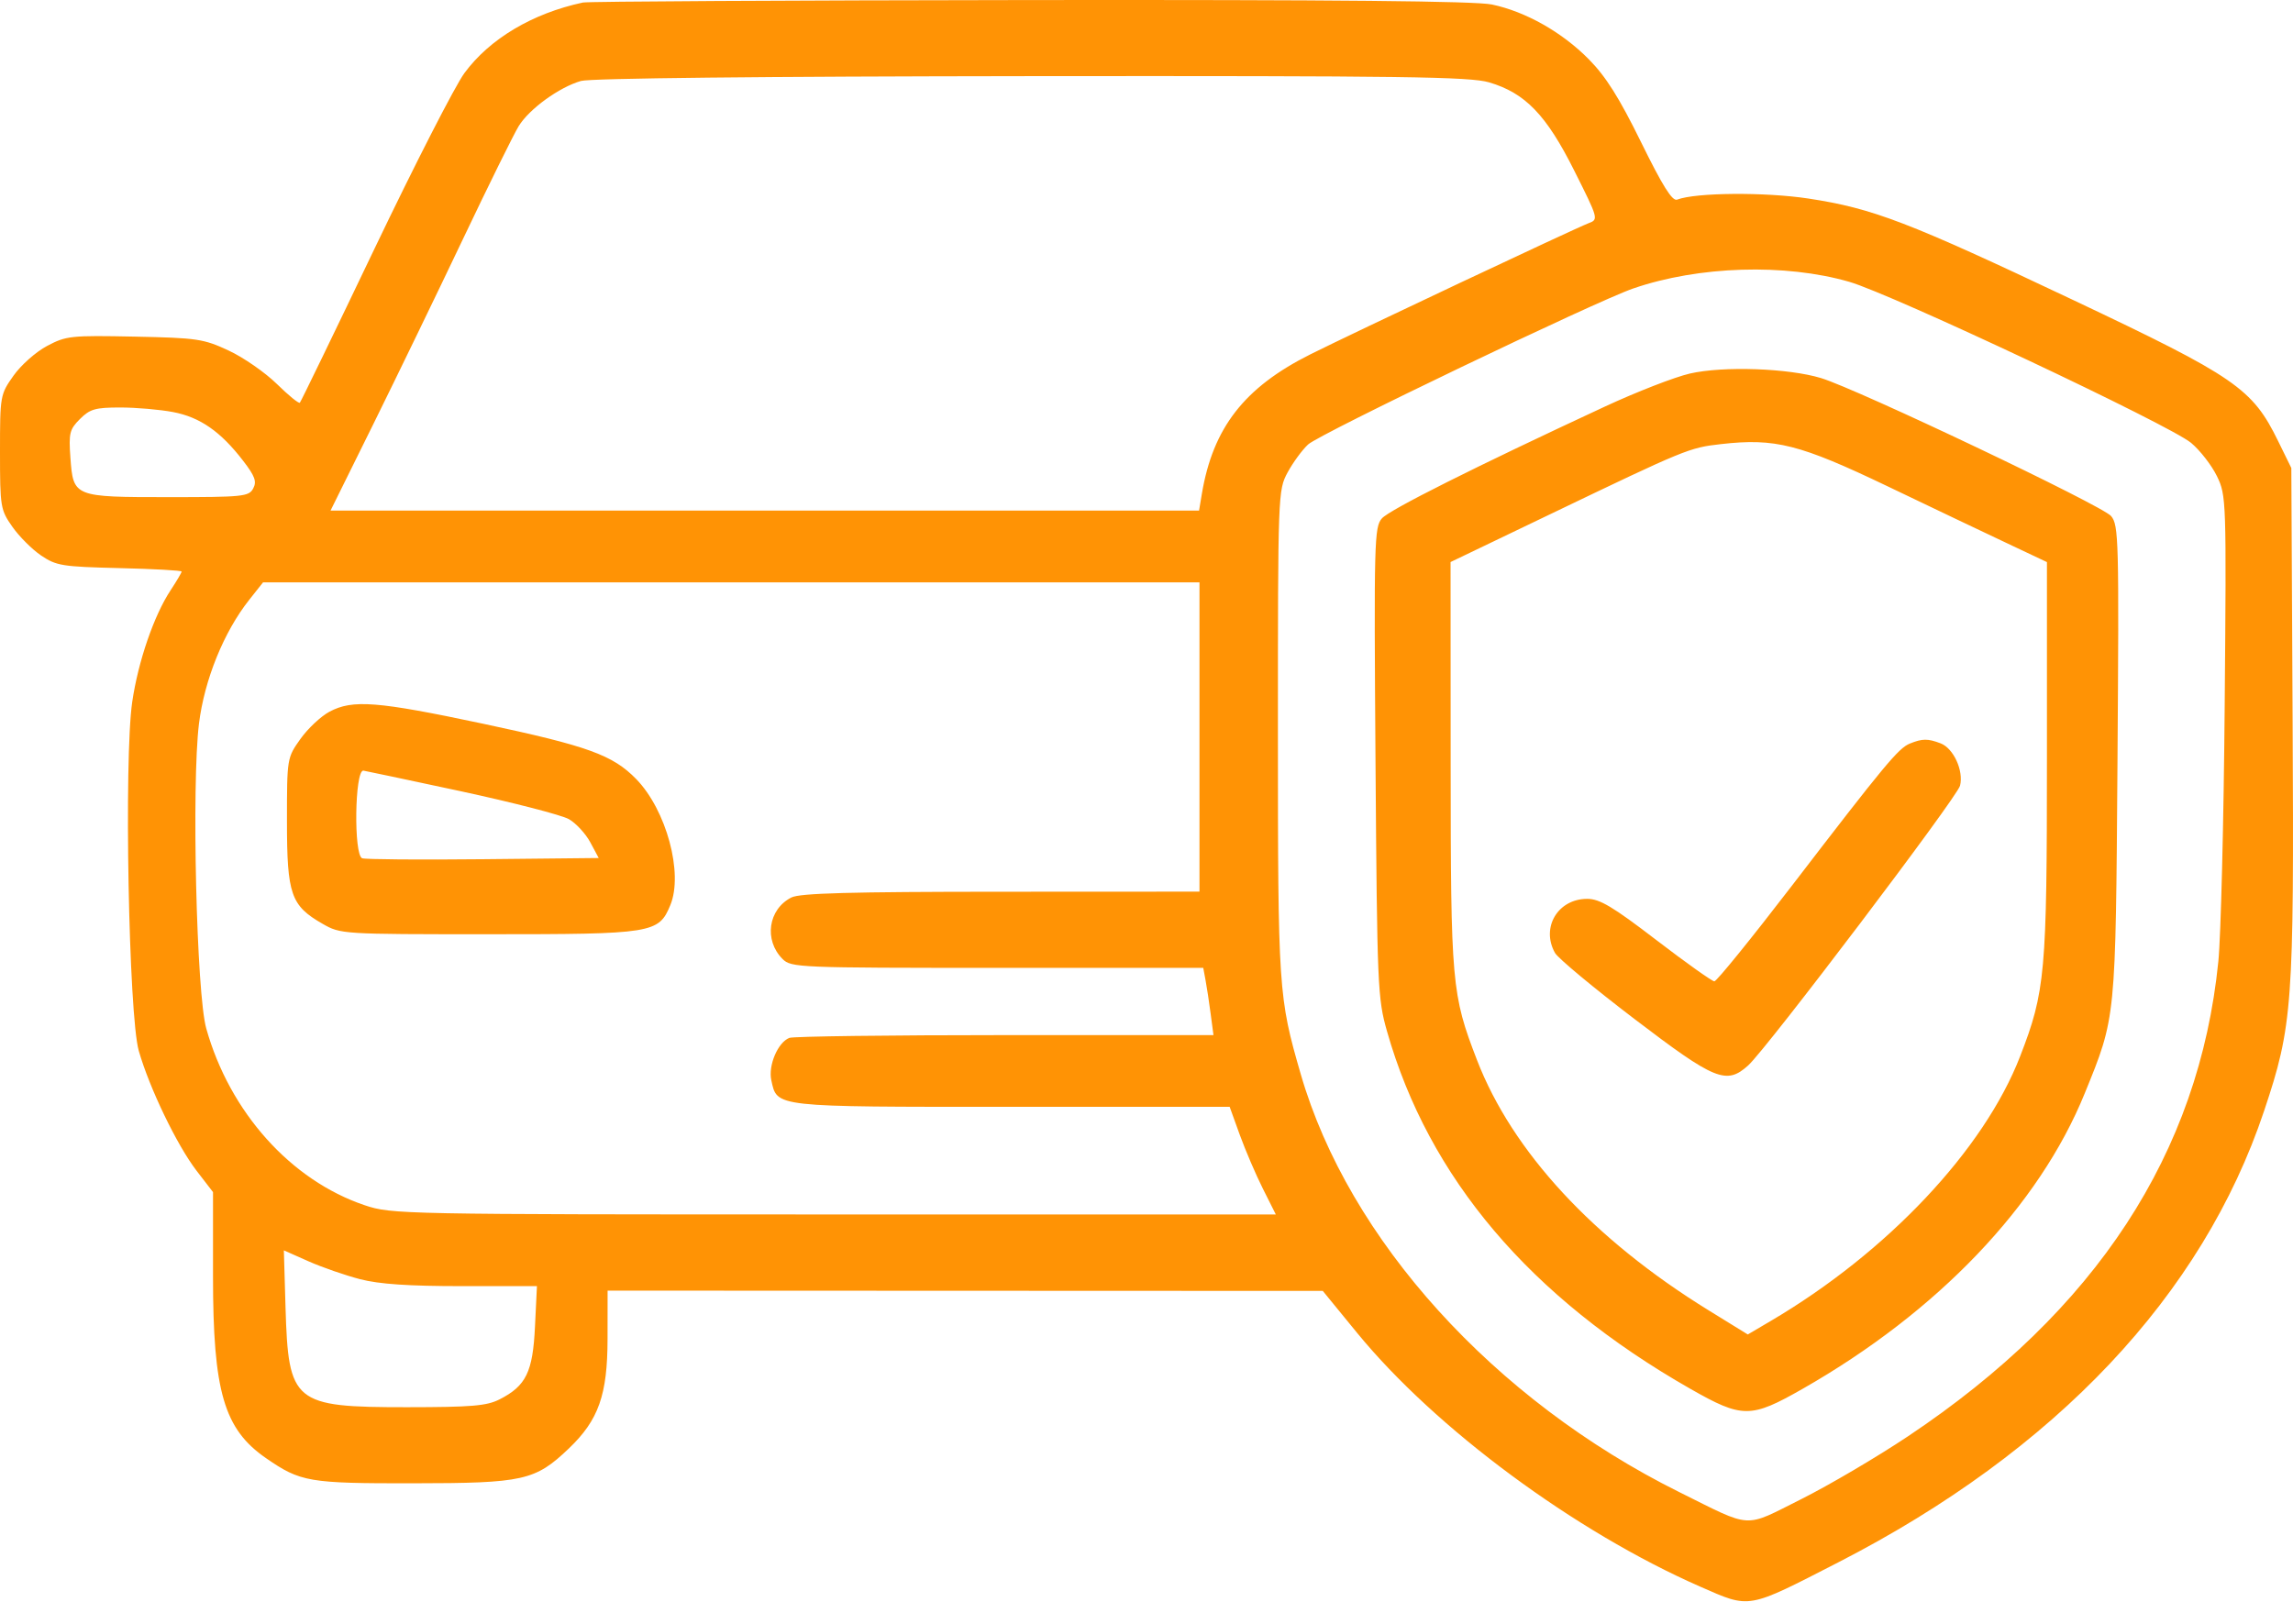 <svg width="48" height="34" viewBox="0 0 48 34" fill="none" xmlns="http://www.w3.org/2000/svg">
<g clip-path="url(#clip0_112_157)">
<path fill-rule="evenodd" clip-rule="evenodd" d="M12.202 0.053C11.144 0.28 10.251 0.812 9.722 1.53C9.528 1.793 8.683 3.445 7.843 5.2C7.004 6.955 6.299 8.41 6.277 8.432C6.255 8.455 6.038 8.278 5.794 8.038C5.55 7.799 5.097 7.484 4.787 7.34C4.262 7.095 4.129 7.075 2.816 7.048C1.483 7.021 1.385 7.031 0.986 7.243C0.753 7.366 0.436 7.647 0.282 7.867C0.004 8.26 0 8.285 0 9.463C0 10.615 0.01 10.674 0.257 11.027C0.398 11.229 0.669 11.501 0.859 11.63C1.18 11.847 1.3 11.866 2.504 11.895C3.217 11.912 3.802 11.944 3.802 11.967C3.802 11.99 3.698 12.166 3.571 12.359C3.222 12.888 2.892 13.85 2.768 14.696C2.593 15.889 2.694 21.266 2.905 22.002C3.129 22.785 3.706 23.981 4.115 24.513L4.459 24.96V26.723C4.459 29.136 4.688 29.923 5.569 30.531C6.293 31.031 6.46 31.06 8.656 31.057C10.961 31.055 11.203 31.001 11.909 30.327C12.531 29.732 12.717 29.206 12.718 28.032L12.719 27.023L20.204 27.026L27.69 27.029L28.408 27.907C30.05 29.912 32.966 32.069 35.591 33.221C36.648 33.684 36.557 33.7 38.484 32.711C43.034 30.375 46.103 27.121 47.394 23.263C47.992 21.478 48.023 21.052 47.992 15.102L47.965 9.799L47.689 9.236C47.15 8.134 46.801 7.893 43.405 6.285C39.935 4.642 39.208 4.363 37.856 4.157C36.949 4.019 35.496 4.03 35.107 4.18C35.007 4.218 34.805 3.897 34.354 2.979C33.894 2.043 33.617 1.603 33.257 1.239C32.697 0.672 31.935 0.242 31.229 0.094C30.882 0.022 27.952 -0.006 21.561 0.001C16.517 0.007 12.306 0.03 12.202 0.053ZM31.174 1.725C31.929 1.949 32.369 2.405 32.953 3.57C33.463 4.588 33.465 4.594 33.253 4.674C32.953 4.789 28.31 6.978 27.425 7.422C26.047 8.113 25.391 8.957 25.159 10.339L25.1 10.691H16.009H6.919L7.813 8.884C8.304 7.89 9.148 6.148 9.688 5.012C10.228 3.876 10.755 2.809 10.858 2.641C11.079 2.281 11.706 1.826 12.162 1.695C12.363 1.638 15.923 1.6 21.595 1.594C29.377 1.587 30.775 1.606 31.174 1.725ZM38.709 5.9C39.602 6.157 45.417 8.898 45.867 9.273C46.055 9.43 46.298 9.744 46.408 9.97C46.604 10.376 46.607 10.45 46.57 14.784C46.55 17.205 46.49 19.612 46.437 20.133C46.032 24.149 43.88 27.443 39.939 30.074C39.294 30.505 38.288 31.097 37.704 31.39C36.486 31.999 36.704 32.012 35.152 31.241C31.27 29.311 28.234 25.958 27.229 22.491C26.762 20.878 26.751 20.723 26.751 15.337C26.751 10.328 26.754 10.264 26.953 9.893C27.065 9.686 27.258 9.422 27.383 9.306C27.618 9.086 33.403 6.31 34.189 6.04C35.56 5.568 37.364 5.512 38.709 5.9ZM35.376 7.821C35.061 7.893 34.258 8.205 33.593 8.514C30.858 9.785 29.088 10.673 28.928 10.854C28.768 11.035 28.761 11.325 28.794 15.961C28.828 20.662 28.839 20.906 29.034 21.591C29.908 24.663 32.028 27.164 35.383 29.078C36.474 29.7 36.647 29.7 37.737 29.078C40.565 27.465 42.685 25.244 43.64 22.893C44.296 21.281 44.287 21.372 44.326 15.941C44.359 11.29 44.352 10.995 44.192 10.805C44.006 10.585 38.891 8.151 38.12 7.916C37.438 7.709 36.075 7.661 35.376 7.821ZM3.624 8.628C4.187 8.735 4.62 9.036 5.092 9.651C5.338 9.971 5.378 10.082 5.3 10.228C5.21 10.397 5.086 10.409 3.535 10.409C1.541 10.409 1.534 10.406 1.474 9.584C1.437 9.069 1.456 8.991 1.674 8.773C1.883 8.564 1.996 8.532 2.517 8.532C2.848 8.532 3.346 8.575 3.624 8.628ZM39.517 10.184C40.446 10.63 41.576 11.168 42.028 11.381L42.849 11.769V15.88C42.849 20.372 42.814 20.76 42.288 22.117C41.531 24.074 39.506 26.223 37.066 27.659L36.587 27.941L35.76 27.431C33.354 25.945 31.657 24.11 30.918 22.194C30.388 20.82 30.369 20.602 30.367 15.993L30.365 11.768L32.454 10.765C35.288 9.404 35.36 9.374 36.024 9.299C37.159 9.17 37.671 9.3 39.517 10.184ZM25.109 15.431V18.669L20.955 18.671C17.796 18.672 16.746 18.701 16.567 18.791C16.08 19.037 15.987 19.685 16.382 20.08C16.561 20.259 16.711 20.265 20.877 20.265H25.188L25.236 20.523C25.263 20.665 25.311 20.982 25.343 21.227L25.402 21.673H21.039C18.64 21.673 16.608 21.699 16.524 21.731C16.284 21.824 16.078 22.307 16.146 22.618C16.271 23.186 16.169 23.175 21.175 23.175H25.741L25.953 23.762C26.07 24.084 26.287 24.591 26.436 24.888L26.707 25.428H17.457C8.371 25.428 8.197 25.424 7.634 25.235C6.088 24.714 4.808 23.285 4.317 21.532C4.113 20.804 4.009 16.423 4.165 15.153C4.279 14.233 4.685 13.23 5.218 12.558L5.507 12.193H15.308H25.109V15.431ZM6.898 14.901C6.718 14.997 6.444 15.254 6.289 15.472C6.008 15.868 6.007 15.873 6.007 17.199C6.007 18.727 6.089 18.962 6.75 19.341C7.131 19.56 7.154 19.561 10.231 19.561C13.667 19.561 13.788 19.542 14.032 18.952C14.308 18.286 13.95 16.961 13.318 16.312C12.825 15.807 12.309 15.62 10.106 15.152C7.894 14.683 7.383 14.643 6.898 14.901ZM39.979 15.569C39.741 15.665 39.452 16.014 37.505 18.552C36.663 19.649 35.935 20.547 35.887 20.547C35.84 20.547 35.293 20.158 34.673 19.683C33.759 18.982 33.486 18.82 33.226 18.82C32.611 18.82 32.253 19.421 32.551 19.952C32.614 20.064 33.362 20.686 34.214 21.335C35.905 22.624 36.139 22.719 36.596 22.307C36.984 21.956 40.969 16.694 41.03 16.451C41.109 16.137 40.893 15.667 40.623 15.564C40.355 15.462 40.24 15.463 39.979 15.569ZM9.637 16.565C10.738 16.802 11.761 17.066 11.91 17.152C12.059 17.238 12.26 17.456 12.357 17.637L12.533 17.965L10.116 17.99C8.787 18.004 7.646 17.995 7.581 17.97C7.402 17.901 7.425 16.135 7.605 16.135C7.621 16.135 8.535 16.329 9.637 16.565ZM7.539 26.784C7.936 26.887 8.556 26.929 9.67 26.929H11.24L11.199 27.775C11.154 28.727 11.013 29.017 10.459 29.299C10.19 29.437 9.874 29.463 8.514 29.464C6.143 29.464 6.037 29.377 5.977 27.376L5.942 26.18L6.46 26.41C6.745 26.536 7.23 26.704 7.539 26.784Z" fill="#FF9305"/>
</g>
<defs>
<clipPath id="clip0_112_157">
<rect width="48" height="33.6" fill="white"/>
</clipPath>
</defs>
</svg>
